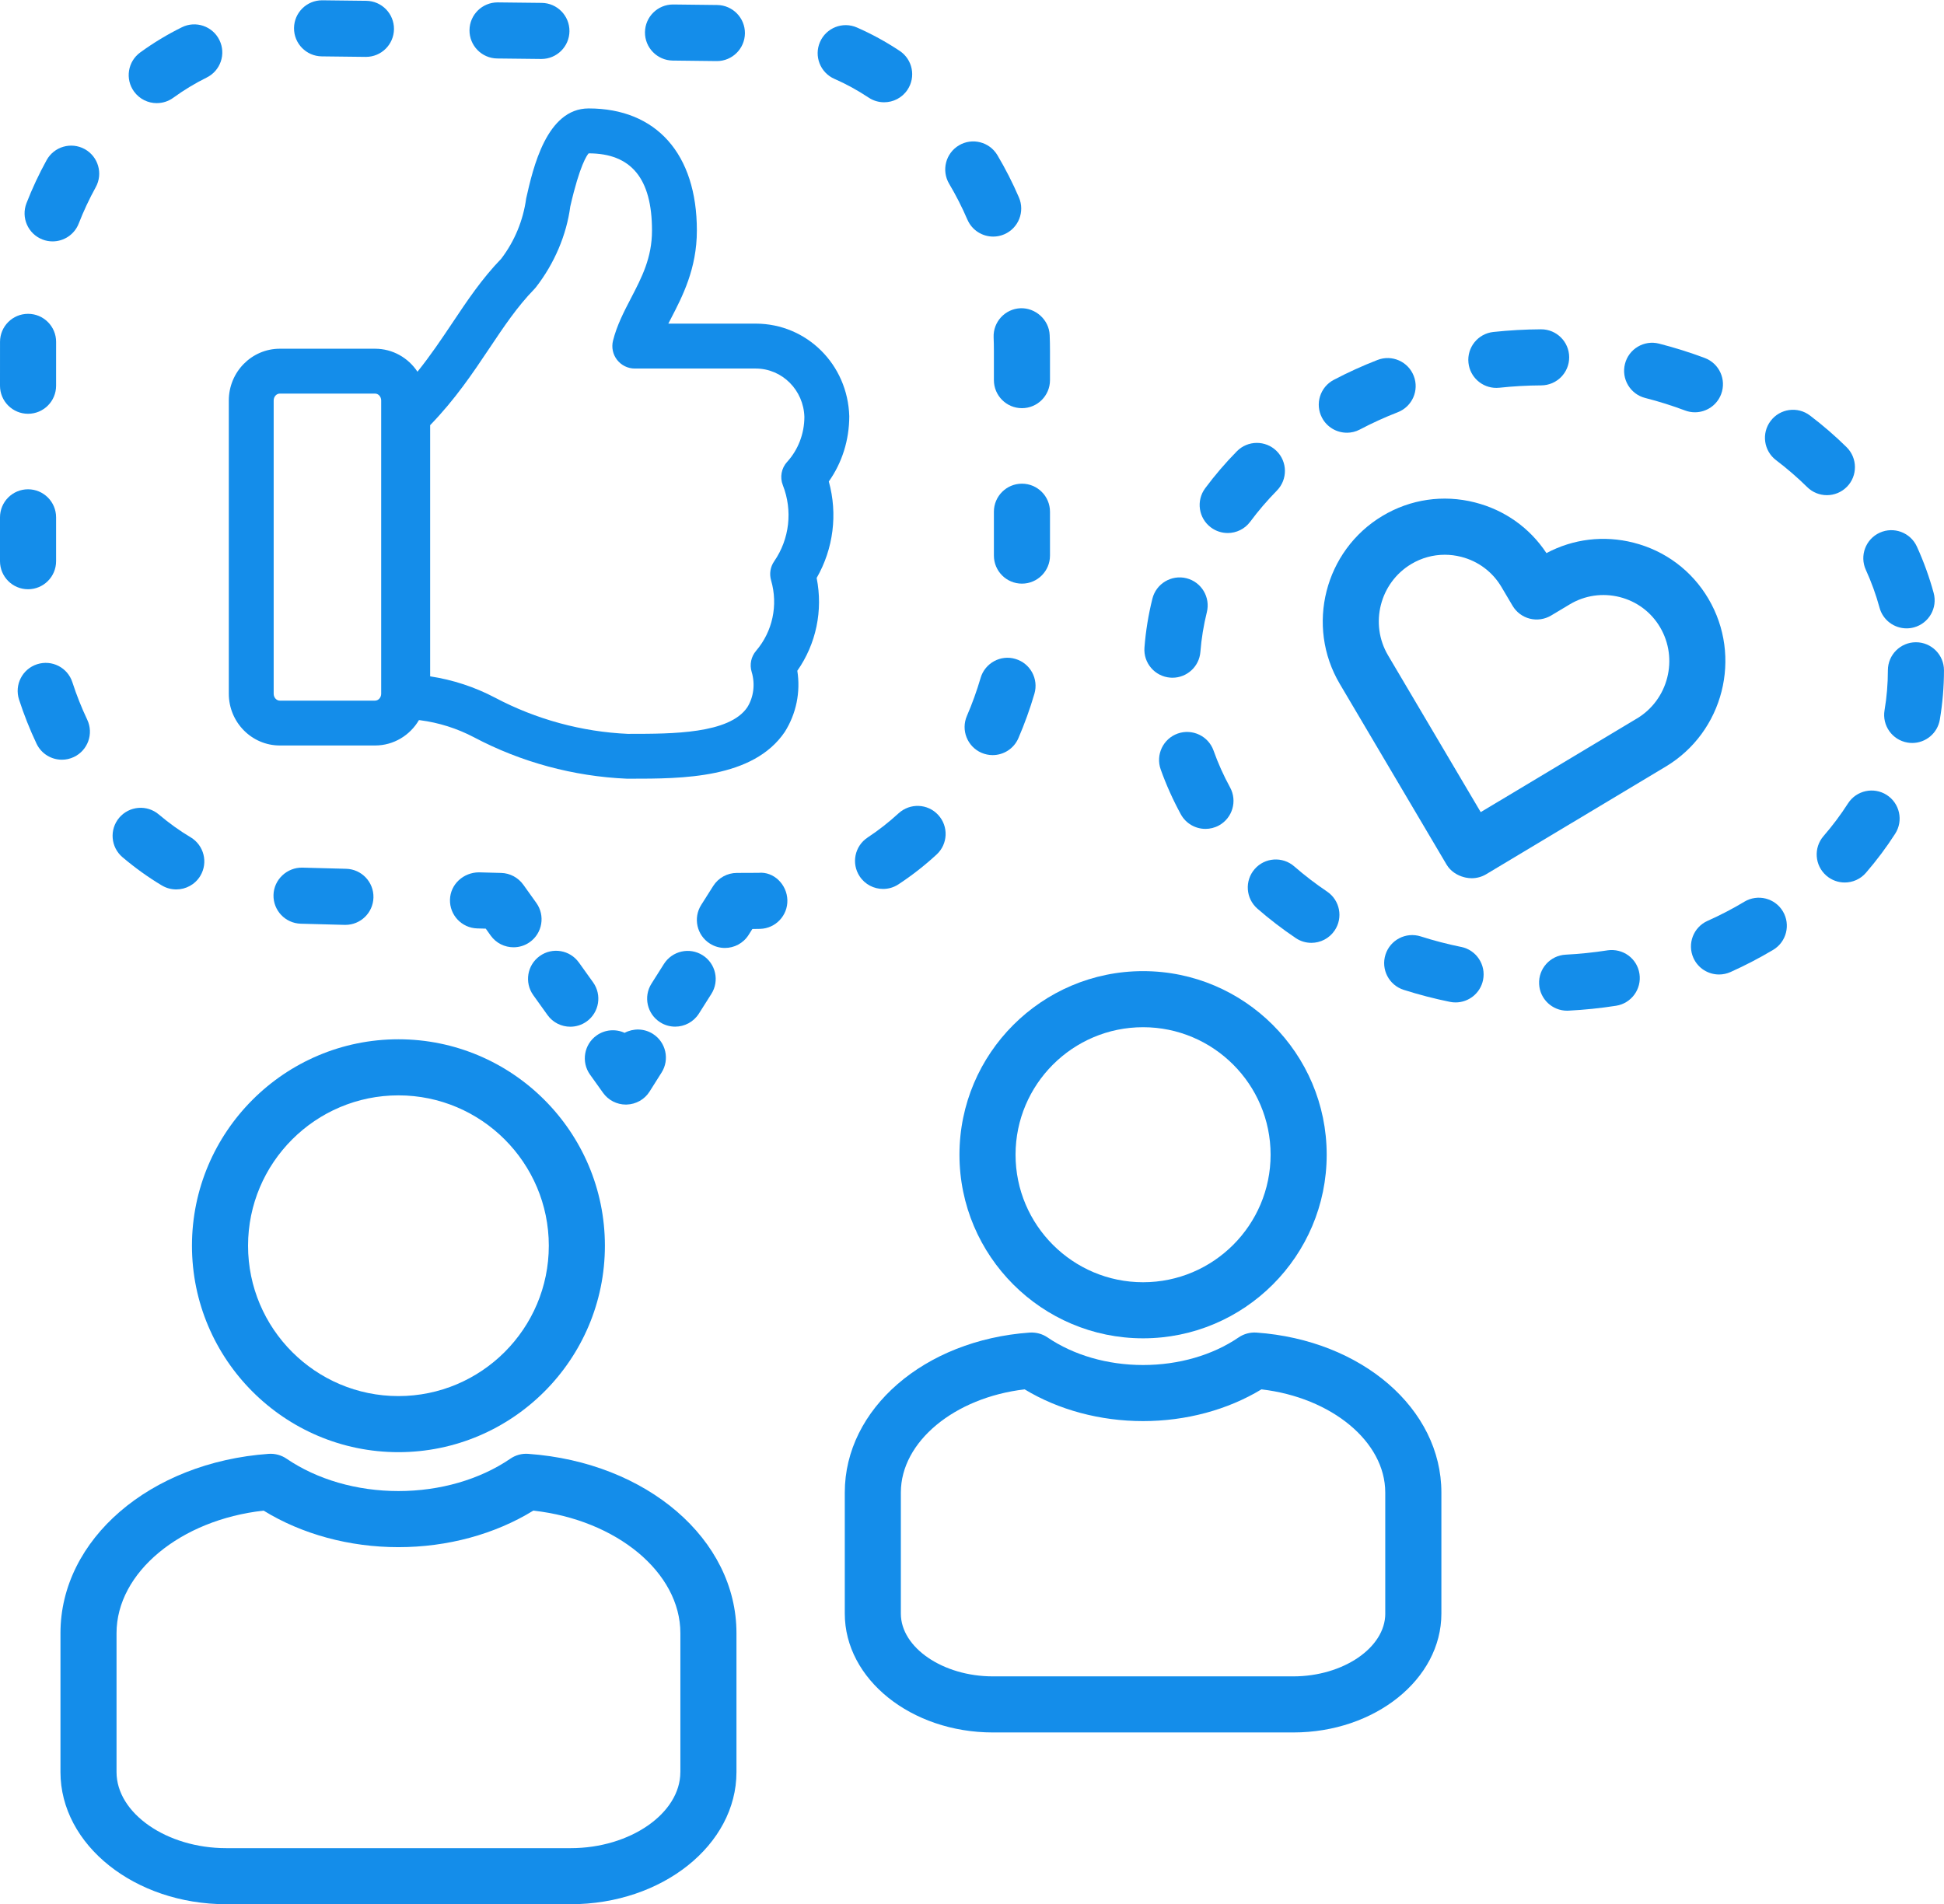 <?xml version="1.0" encoding="UTF-8"?><svg id="Ebene_1" xmlns="http://www.w3.org/2000/svg" viewBox="0 0 86.646 84.888"><path d="M23.323,39.438c-.229-.318-.592-.513-.983-.523l-1-.027c-.682,.007-1.265,.525-1.284,1.216-.019,.69,.525,1.265,1.216,1.284l.379,.01,.219,.308c.244,.342,.629,.523,1.019,.523,.252,0,.506-.075,.726-.232,.562-.401,.691-1.183,.291-1.744l-.581-.813Z" fill="#148dea"/><path d="M25.801,42.908c-.399-.562-1.184-.692-1.743-.29-.562,.4-.691,1.182-.291,1.743l.634,.886c.243,.342,.628,.523,1.018,.523,.252,0,.506-.075,.726-.232,.562-.401,.691-1.183,.291-1.744l-.634-.886Z" fill="#148dea"/><path d="M27.841,46.044c-.395-.183-.875-.152-1.252,.117-.562,.401-.691,1.183-.291,1.744l.581,.813c.235,.329,.614,.523,1.018,.523,.012,0,.023,0,.035-.001,.416-.012,.8-.229,1.021-.581l.534-.846c.369-.584,.194-1.356-.389-1.725-.394-.248-.873-.25-1.258-.046Z" fill="#148dea"/><path d="M30.093,45.767c.414,0,.819-.206,1.058-.582l.555-.877c.369-.583,.195-1.355-.389-1.725-.583-.368-1.354-.195-1.725,.389l-.555,.877c-.369,.583-.195,1.355,.389,1.725,.207,.131,.438,.193,.667,.193Z" fill="#148dea"/><path d="M33.808,38.91l-.963,.004c-.429,0-.827,.22-1.056,.581l-.535,.845c-.37,.583-.196,1.355,.387,1.725,.208,.132,.439,.194,.668,.194,.414,0,.819-.205,1.057-.581l.167-.264,.348-.006c.689-.02,1.233-.595,1.213-1.285-.019-.69-.603-1.279-1.285-1.213Z" fill="#148dea"/><path d="M15.362,41.23h.034c.675,0,1.23-.538,1.249-1.217,.018-.69-.526-1.265-1.217-1.283l-1.955-.052c-.675-.013-1.264,.526-1.283,1.217-.018,.69,.526,1.265,1.217,1.283l1.955,.052Z" fill="#148dea"/><path d="M6.989,4.597c.255,0,.512-.077,.733-.238,.477-.346,.978-.649,1.488-.901,.62-.305,.875-1.054,.569-1.673-.304-.62-1.057-.876-1.673-.569-.639,.314-1.263,.691-1.854,1.12-.559,.406-.683,1.188-.277,1.746,.245,.337,.626,.516,1.013,.516Z" fill="#148dea"/><path d="M46.799,24.768v-1.956c0-.69-.56-1.25-1.25-1.25s-1.25,.56-1.25,1.25v1.956c0,.69,.56,1.25,1.25,1.25s1.25-.56,1.25-1.25Z" fill="#148dea"/><path d="M14.34,2.513l1.955,.023h.015c.684,0,1.241-.55,1.25-1.235,.008-.69-.545-1.256-1.235-1.265l-1.955-.023h-.015c-.684,0-1.242,.55-1.25,1.235-.008,.69,.545,1.256,1.235,1.265Z" fill="#148dea"/><path d="M37.194,3.517c.521,.228,1.031,.508,1.521,.833,.213,.142,.453,.209,.691,.209,.404,0,.801-.195,1.042-.558,.382-.574,.227-1.351-.349-1.733-.61-.405-1.251-.756-1.905-1.042-.632-.278-1.37,.013-1.646,.646-.276,.632,.013,1.369,.646,1.646Z" fill="#148dea"/><path d="M43.119,9.791c.203,.473,.665,.756,1.149,.756,.164,0,.332-.032,.493-.102,.634-.272,.927-1.008,.654-1.643-.28-.651-.604-1.286-.961-1.887-.355-.594-1.123-.787-1.714-.435-.593,.354-.787,1.12-.435,1.714,.302,.507,.575,1.044,.812,1.596Z" fill="#148dea"/><path d="M38.672,37.335c-.577,.379-.737,1.154-.357,1.73,.239,.365,.639,.563,1.045,.563,.236,0,.475-.066,.686-.206,.594-.39,1.165-.836,1.697-1.326,.509-.467,.542-1.258,.074-1.766-.467-.51-1.257-.54-1.766-.074-.435,.398-.898,.762-1.379,1.078Z" fill="#148dea"/><path d="M44.287,15.04c.008,.198,.012,.396,.012,.596v1.31c0,.69,.56,1.25,1.25,1.25s1.25-.56,1.25-1.25v-1.31c0-.234-.004-.466-.014-.697-.028-.69-.636-1.222-1.3-1.198-.69,.028-1.227,.61-1.198,1.3Z" fill="#148dea"/><path d="M29.982,2.7l1.955,.023h.015c.684,0,1.241-.55,1.25-1.235,.008-.69-.545-1.256-1.235-1.265l-1.955-.023h-.015c-.684,0-1.241,.55-1.25,1.235-.008,.69,.545,1.256,1.235,1.265Z" fill="#148dea"/><path d="M22.161,2.607l1.955,.022h.015c.684,0,1.242-.55,1.25-1.235,.008-.69-.545-1.257-1.235-1.265l-1.955-.022h-.015c-.684,0-1.242,.55-1.25,1.235-.008,.69,.545,1.257,1.235,1.265Z" fill="#148dea"/><path d="M3.292,33.747c.624-.295,.891-1.04,.596-1.664-.254-.536-.477-1.098-.662-1.669-.212-.656-.913-1.016-1.575-.802-.656,.213-1.016,.918-.802,1.575,.218,.672,.48,1.333,.779,1.964,.214,.452,.662,.716,1.131,.716,.179,0,.361-.038,.533-.12Z" fill="#148dea"/><path d="M43.707,30.221c-.171,.581-.376,1.151-.611,1.693-.274,.634,.018,1.37,.65,1.645,.162,.069,.331,.103,.496,.103,.483,0,.943-.281,1.148-.753,.275-.638,.517-1.305,.715-1.984,.194-.663-.186-1.357-.848-1.551-.656-.198-1.357,.185-1.551,.848Z" fill="#148dea"/><path d="M2.5,25.018v-1.956c0-.69-.56-1.25-1.25-1.25S-0,22.371-0,23.062v1.956c0,.69,.56,1.25,1.25,1.25s1.25-.56,1.25-1.25Z" fill="#148dea"/><path d="M1.25,18.446c.69,0,1.25-.56,1.25-1.25l.001-1.956c0-.69-.56-1.25-1.25-1.25S.001,14.549,.001,15.24l-.001,1.956c0,.69,.56,1.25,1.25,1.25Z" fill="#148dea"/><path d="M7.215,39.473c.201,.12,.422,.177,.641,.177,.425,0,.84-.217,1.074-.608,.354-.593,.16-1.36-.432-1.715-.49-.292-.968-.636-1.421-1.02-.527-.446-1.314-.38-1.762,.145-.446,.526-.382,1.315,.145,1.762,.558,.473,1.147,.896,1.755,1.26Z" fill="#148dea"/><path d="M1.889,10.675c.149,.059,.304,.086,.455,.086,.5,0,.972-.302,1.164-.795,.218-.558,.473-1.103,.759-1.621,.333-.604,.113-1.365-.491-1.698-.605-.333-1.365-.113-1.698,.491-.339,.614-.641,1.26-.897,1.918-.251,.644,.066,1.368,.709,1.619Z" fill="#148dea"/><path d="M8.556,55.533c0,5.074,4.128,9.203,9.202,9.203s9.203-4.129,9.203-9.203-4.129-9.203-9.203-9.203-9.202,4.129-9.202,9.203Zm9.202-6.703c3.696,0,6.703,3.007,6.703,6.703s-3.007,6.703-6.703,6.703c-3.695,0-6.702-3.007-6.702-6.703s3.007-6.703,6.702-6.703Z" fill="#148dea"/><path d="M23.542,64.811c-.284-.021-.562,.056-.793,.215-1.366,.932-3.138,1.444-4.99,1.444-1.852,0-3.623-.513-4.989-1.444-.232-.159-.517-.234-.793-.215-5.292,.377-9.282,3.812-9.282,7.992v6.194c0,3.248,3.313,5.891,7.387,5.891h15.356c4.073,0,7.387-2.643,7.387-5.891v-6.194c0-4.18-3.99-7.615-9.282-7.992Zm6.782,14.187c0,1.838-2.238,3.391-4.887,3.391H10.081c-2.648,0-4.887-1.553-4.887-3.391v-6.194c0-2.707,2.848-5.051,6.555-5.462,1.713,1.054,3.828,1.629,6.01,1.629s4.298-.575,6.011-1.629c3.707,.411,6.555,2.755,6.555,5.462v6.194Z" fill="#148dea"/><path d="M42.764,51.476c0,4.513,3.671,8.185,8.184,8.185s8.184-3.672,8.184-8.185-3.671-8.184-8.184-8.184-8.184,3.671-8.184,8.184Zm8.184-5.684c3.134,0,5.684,2.55,5.684,5.684,0,3.135-2.55,5.685-5.684,5.685s-5.684-2.55-5.684-5.685c0-3.134,2.55-5.684,5.684-5.684Z" fill="#148dea"/><path d="M56.002,59.405c-.279-.019-.561,.056-.794,.215-1.163,.794-2.677,1.231-4.26,1.231s-3.097-.438-4.26-1.231c-.233-.159-.513-.232-.794-.215-4.698,.335-8.241,3.399-8.241,7.128v5.401c0,2.921,2.961,5.297,6.601,5.297h13.389c3.64,0,6.601-2.376,6.601-5.297v-5.401c0-3.729-3.543-6.793-8.241-7.128Zm5.741,12.529c0,1.516-1.878,2.797-4.101,2.797h-13.389c-2.223,0-4.101-1.281-4.101-2.797v-5.401c0-2.266,2.393-4.231,5.518-4.597,1.51,.915,3.365,1.415,5.277,1.415s3.768-.5,5.277-1.415c3.125,.365,5.518,2.331,5.518,4.597v5.401Z" fill="#148dea"/><path d="M36.941,21.464c.59-.835,.91-1.841,.912-2.908-.067-2.309-1.894-4.122-4.16-4.129h-3.905c.036-.07,.073-.141,.11-.213,.518-.997,1.162-2.236,1.162-3.936v-.007c0-3.404-1.803-5.437-4.823-5.437-1.874,0-2.479,2.65-2.785,4.012-.133,.98-.517,1.908-1.112,2.688-.862,.893-1.507,1.856-2.188,2.876-.478,.713-.966,1.442-1.545,2.161-.408-.618-1.104-1.025-1.89-1.025h-4.246c-1.254,0-2.273,1.035-2.273,2.308v13.071c0,1.272,1.02,2.308,2.273,2.308h4.246c.83,0,1.558-.454,1.955-1.131l.041,.003c.847,.109,1.661,.367,2.418,.765,2.085,1.104,4.427,1.741,6.813,1.844h.15c2.308,0,5.469,0,6.884-2.085,.514-.814,.709-1.784,.559-2.727,.841-1.199,1.151-2.688,.862-4.136,.749-1.305,.943-2.852,.542-4.302Zm-19.951,9.461c0,.17-.123,.308-.273,.308h-4.246c-.15,0-.273-.138-.273-.308v-13.071c0-.17,.123-.308,.273-.308h4.246c.15,0,.273,.138,.273,.308v13.071Zm18.092-10.334c-.256,.282-.33,.685-.19,1.038,.444,1.131,.3,2.399-.387,3.395-.171,.247-.221,.558-.137,.846,.32,1.104,.07,2.279-.669,3.143-.222,.259-.296,.613-.197,.939,.165,.546,.087,1.132-.196,1.581-.802,1.181-3.351,1.181-5.211,1.181l-.107,.001c-2.049-.089-4.097-.646-5.924-1.614-.909-.478-1.881-.796-2.892-.95v-11.197c1.12-1.157,1.894-2.312,2.642-3.43,.64-.957,1.245-1.861,1.999-2.634,.025-.026,.05-.055,.073-.084,.83-1.066,1.366-2.342,1.532-3.601,.424-1.856,.75-2.294,.819-2.369,1.899,0,2.823,1.124,2.823,3.437v.007c0,1.211-.455,2.086-.937,3.013-.309,.594-.628,1.208-.8,1.892-.075,.299-.009,.615,.181,.858s.48,.386,.789,.386h5.396c1.178,.003,2.128,.964,2.163,2.156-.002,.749-.275,1.463-.771,2.008Z" fill="#148dea"/><path d="M76.144,26.688c-.738-1.251-1.924-2.138-3.336-2.496-1.322-.336-2.69-.171-3.881,.465-.744-1.126-1.866-1.924-3.188-2.259-1.411-.361-2.878-.145-4.124,.602-2.575,1.544-3.428,4.902-1.9,7.486l4.76,8.056c.17,.287,.466,.483,.79,.565,.024,.006,.05,.012,.075,.017,.086,.018,.172,.026,.258,.026,.225,0,.447-.061,.643-.178l8.003-4.798c2.575-1.544,3.427-4.902,1.9-7.486Zm-3.186,5.342l-6.961,4.174-4.13-6.989c-.83-1.405-.367-3.231,1.033-4.07,.458-.274,.972-.415,1.494-.415,.242,0,.487,.03,.729,.092,.762,.193,1.4,.671,1.799,1.345l.494,.836c.17,.287,.446,.494,.769,.576,.323,.081,.663,.03,.95-.14l.833-.499c.671-.402,1.461-.515,2.224-.324,.763,.194,1.401,.671,1.799,1.345,.83,1.405,.366,3.231-1.033,4.07Z" fill="#148dea"/><path d="M54.719,23.762c.382,0,.76-.175,1.005-.505,.356-.48,.756-.947,1.188-1.387,.484-.493,.477-1.284-.016-1.768-.491-.483-1.284-.477-1.768,.016-.513,.521-.987,1.076-1.412,1.648-.411,.555-.296,1.338,.259,1.749,.224,.166,.485,.246,.744,.246Z" fill="#148dea"/><path d="M60.03,19.291c.196,0,.396-.046,.581-.144,.545-.287,1.113-.546,1.689-.77,.644-.25,.963-.974,.713-1.617-.249-.644-.974-.963-1.617-.713-.665,.258-1.32,.556-1.949,.887-.611,.321-.846,1.077-.524,1.688,.224,.425,.658,.668,1.107,.668Z" fill="#148dea"/><path d="M55.922,38.742c-.453,.52-.399,1.31,.121,1.764,.534,.466,1.109,.907,1.709,1.312,.214,.144,.457,.213,.697,.213,.401,0,.796-.193,1.038-.552,.386-.572,.233-1.35-.339-1.735-.514-.346-1.006-.724-1.463-1.122-.52-.453-1.311-.4-1.764,.121Z" fill="#148dea"/><path d="M73.329,17.741c.605,.154,1.203,.343,1.776,.558,.145,.055,.293,.08,.439,.08,.506,0,.981-.309,1.17-.811,.243-.646-.084-1.367-.73-1.609-.658-.247-1.344-.463-2.036-.64-.669-.172-1.35,.232-1.521,.901s.232,1.35,.901,1.521Z" fill="#148dea"/><path d="M83.773,27.091c.151,.556,.655,.921,1.205,.921,.109,0,.22-.014,.33-.044,.666-.182,1.059-.869,.877-1.535-.192-.703-.443-1.398-.748-2.067-.287-.628-1.028-.904-1.656-.619-.628,.286-.905,1.028-.619,1.656,.249,.546,.455,1.114,.611,1.688Z" fill="#148dea"/><path d="M66.692,17.292c.045,0,.09-.002,.136-.007,.615-.066,1.244-.102,1.869-.105,.69-.004,1.247-.566,1.243-1.257-.004-.688-.562-1.243-1.25-1.243h-.007c-.709,.004-1.424,.044-2.123,.119-.687,.074-1.183,.69-1.109,1.377,.069,.641,.611,1.116,1.241,1.116Z" fill="#148dea"/><path d="M52.491,32.701c-.65,.232-.989,.947-.758,1.598,.244,.684,.546,1.356,.897,2.001,.228,.416,.656,.651,1.099,.651,.202,0,.408-.049,.598-.152,.606-.331,.829-1.091,.499-1.696-.29-.53-.538-1.083-.737-1.644-.232-.651-.949-.987-1.598-.758Z" fill="#148dea"/><path d="M65.127,42.214c-.606-.124-1.214-.281-1.805-.47-.66-.21-1.361,.156-1.57,.812-.209,.658,.155,1.361,.812,1.57,.676,.215,1.37,.396,2.062,.536,.085,.018,.169,.025,.251,.025,.582,0,1.104-.408,1.224-1,.138-.677-.299-1.337-.975-1.475Z" fill="#148dea"/><path d="M77.75,40.197c-.525,.314-1.078,.603-1.644,.855-.63,.282-.911,1.022-.629,1.652,.208,.464,.664,.738,1.142,.738,.171,0,.345-.035,.511-.109,.653-.293,1.294-.627,1.903-.99,.592-.354,.785-1.122,.432-1.715-.354-.594-1.124-.785-1.715-.432Z" fill="#148dea"/><path d="M52.161,30.208c.032,.003,.064,.004,.097,.004,.647,0,1.194-.498,1.245-1.154,.046-.59,.143-1.184,.287-1.765,.167-.67-.241-1.349-.91-1.516-.668-.166-1.349,.24-1.516,.91-.179,.717-.298,1.449-.354,2.179-.054,.688,.462,1.289,1.15,1.342Z" fill="#148dea"/><path d="M71.646,42.366c-.615,.095-1.242,.16-1.862,.192-.689,.035-1.22,.624-1.184,1.312,.034,.668,.586,1.186,1.247,1.186,.021,0,.044-.001,.065-.002,.706-.036,1.417-.109,2.116-.218,.682-.105,1.149-.744,1.044-1.427-.105-.682-.732-1.143-1.427-1.044Z" fill="#148dea"/><path d="M82.317,21.703c.484-.491,.479-1.282-.012-1.768-.505-.498-1.055-.974-1.634-1.413-.551-.418-1.335-.309-1.751,.241-.417,.55-.31,1.334,.241,1.751,.492,.374,.959,.777,1.388,1.2,.243,.24,.561,.36,.878,.36,.322,0,.645-.124,.89-.372Z" fill="#148dea"/><path d="M85.395,28.631c-.69,0-1.25,.56-1.25,1.25,0,.598-.05,1.197-.149,1.781-.115,.681,.343,1.326,1.023,1.441,.07,.012,.141,.018,.211,.018,.598,0,1.127-.431,1.23-1.041,.122-.722,.185-1.462,.185-2.199,0-.69-.56-1.25-1.25-1.25Z" fill="#148dea"/><path d="M84.093,35.438c-.581-.371-1.354-.203-1.727,.379-.321,.501-.688,.991-1.09,1.455-.451,.522-.395,1.312,.127,1.764,.236,.204,.528,.305,.817,.305,.351,0,.699-.146,.946-.432,.479-.555,.919-1.142,1.305-1.744,.372-.581,.203-1.354-.379-1.727Z" fill="#148dea"/></svg>